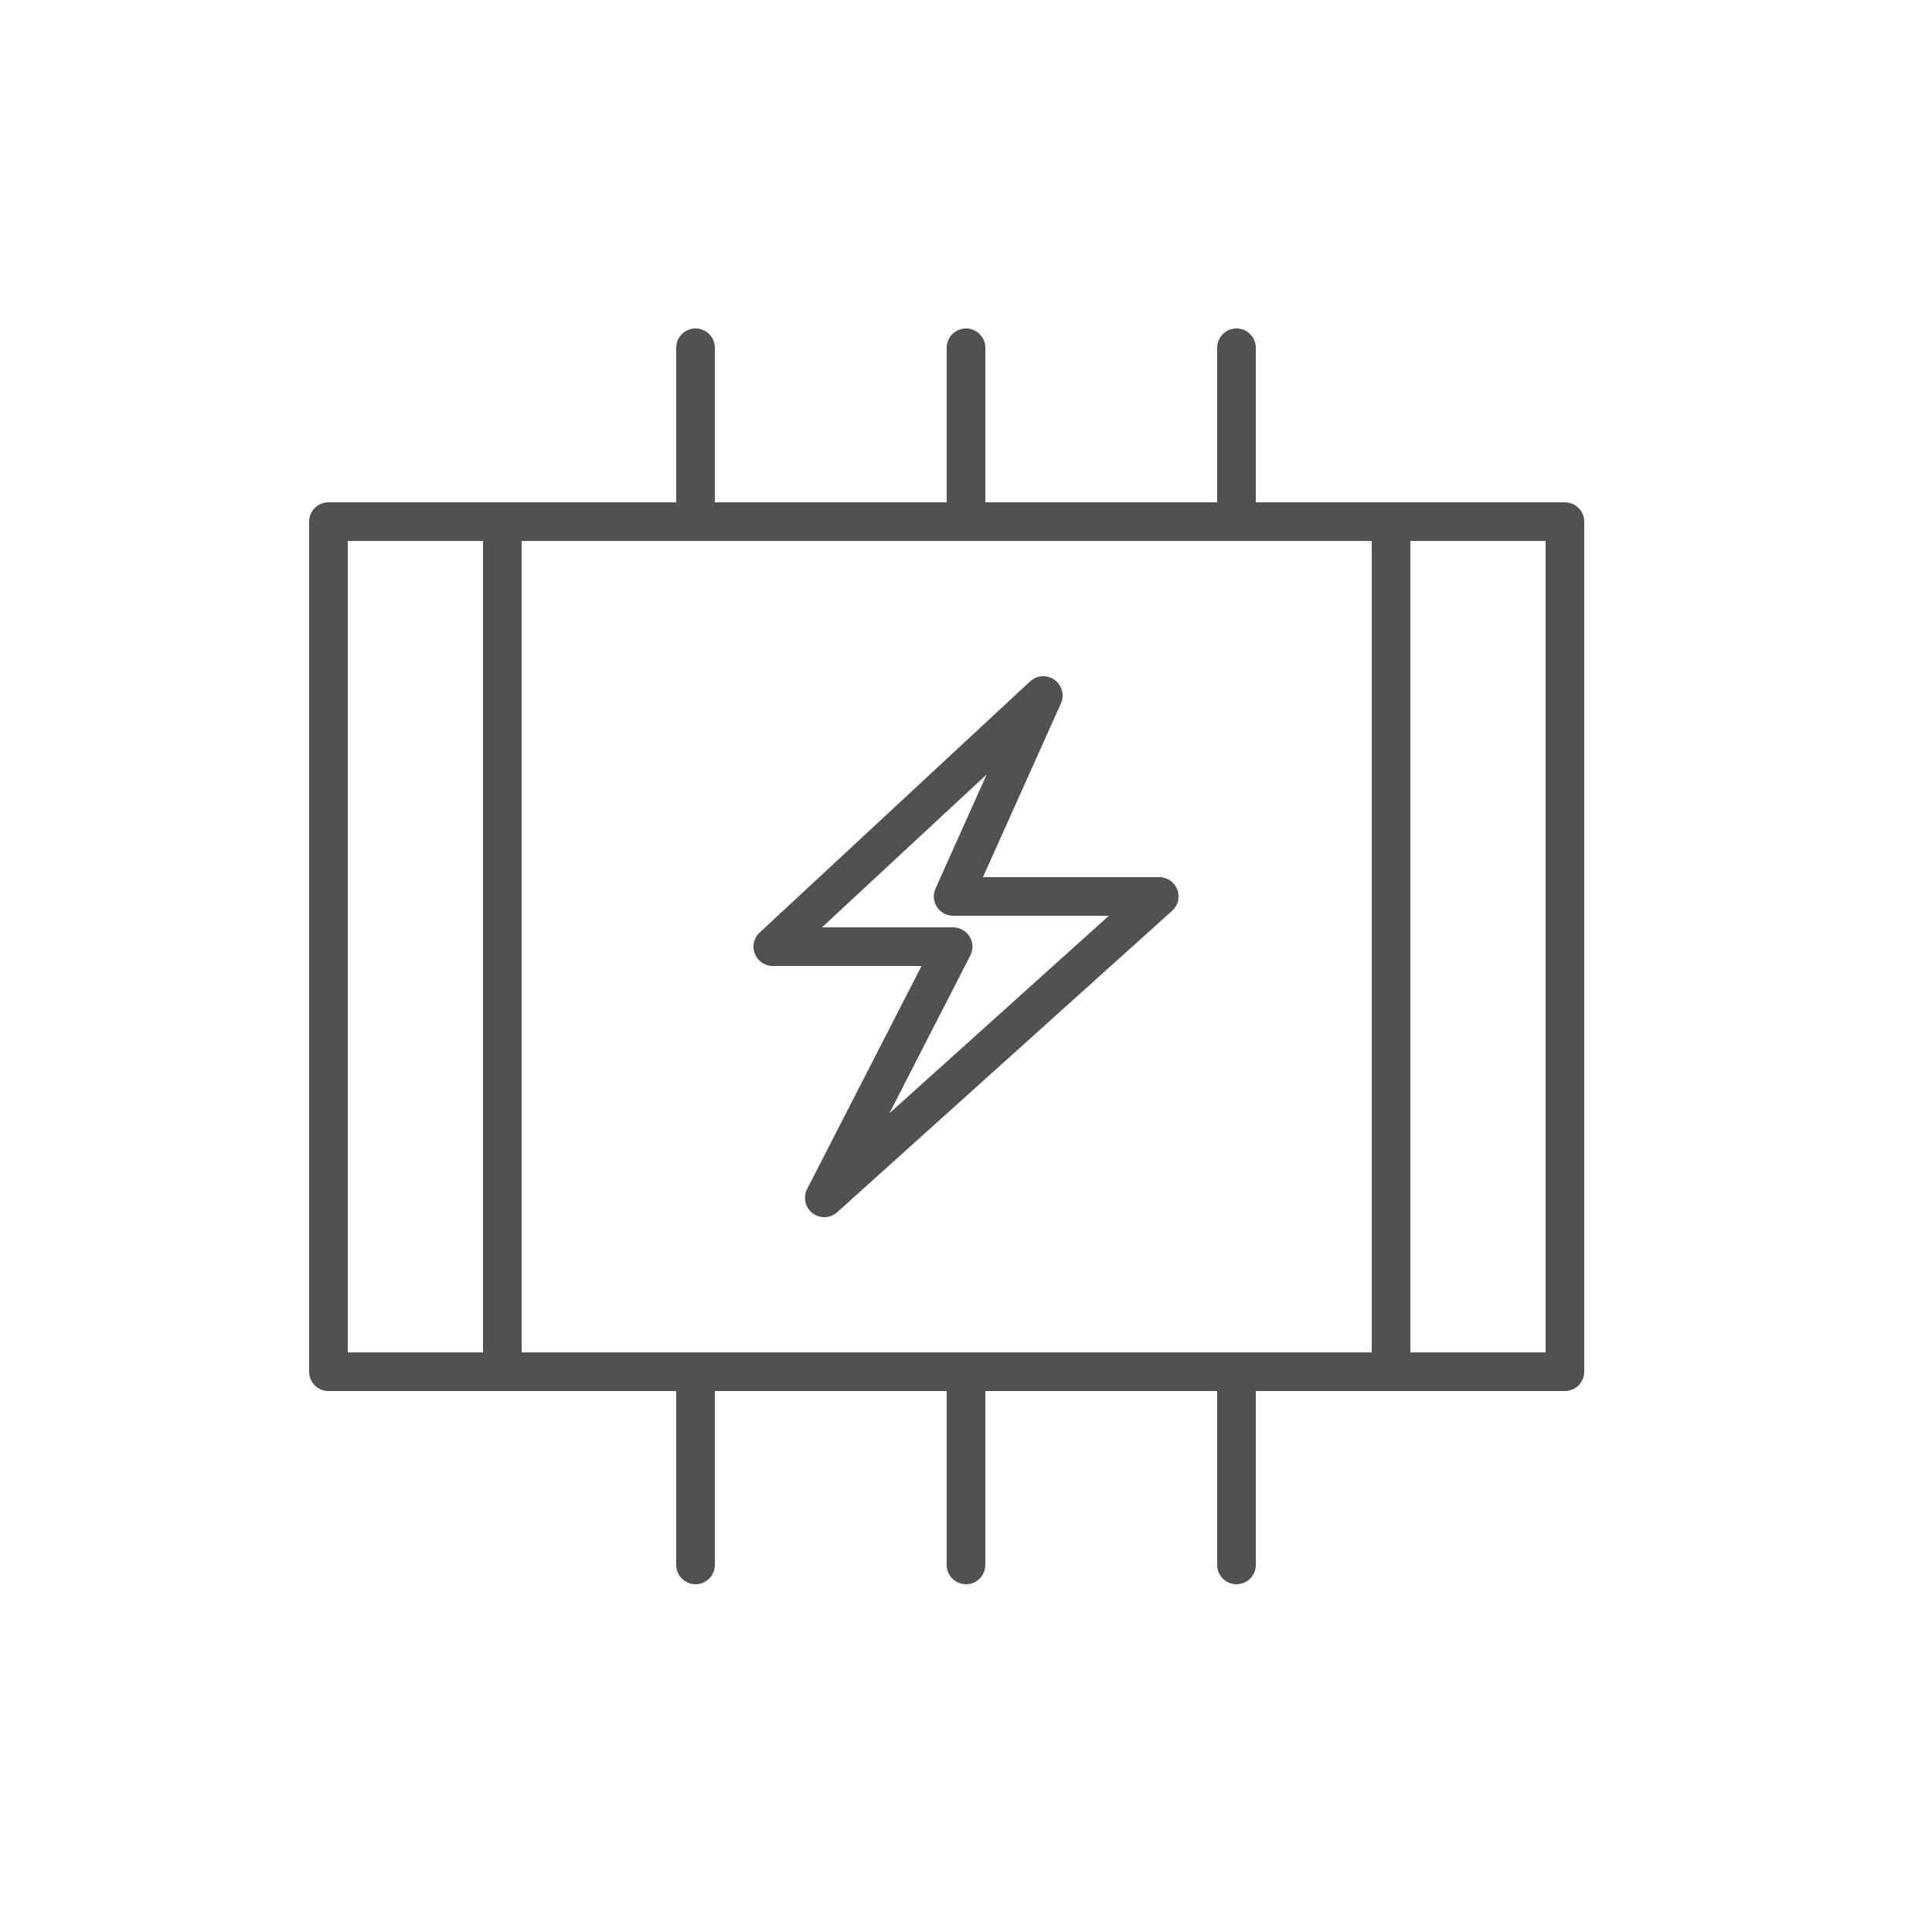 <svg width="50" height="50" viewBox="0 0 50 50" fill="none" xmlns="http://www.w3.org/2000/svg">
<path d="M13 13.5V35.5" stroke="#525151" stroke-linecap="round" stroke-linejoin="round"/>
<path d="M36 13.5V35.5" stroke="#525151" stroke-linecap="round" stroke-linejoin="round"/>
<rect x="8.5" y="13.5" width="32" height="22" stroke="#525151" stroke-linejoin="round"/>
<path d="M18 9V13.5" stroke="#525151" stroke-linecap="round" stroke-linejoin="round"/>
<path d="M25 9V13.5" stroke="#525151" stroke-linecap="round" stroke-linejoin="round"/>
<path d="M32 9V13.5" stroke="#525151" stroke-linecap="round" stroke-linejoin="round"/>
<path d="M18 36V40.5" stroke="#525151" stroke-linecap="round" stroke-linejoin="round"/>
<path d="M25 36V40.5" stroke="#525151" stroke-linecap="round" stroke-linejoin="round"/>
<path d="M32 36V40.5" stroke="#525151" stroke-linecap="round" stroke-linejoin="round"/>
<path d="M20 24.5L27 18L24.667 23.2H30L21.333 31L24.667 24.5H20Z" stroke="#525151" stroke-linecap="round" stroke-linejoin="round"/>
</svg>
